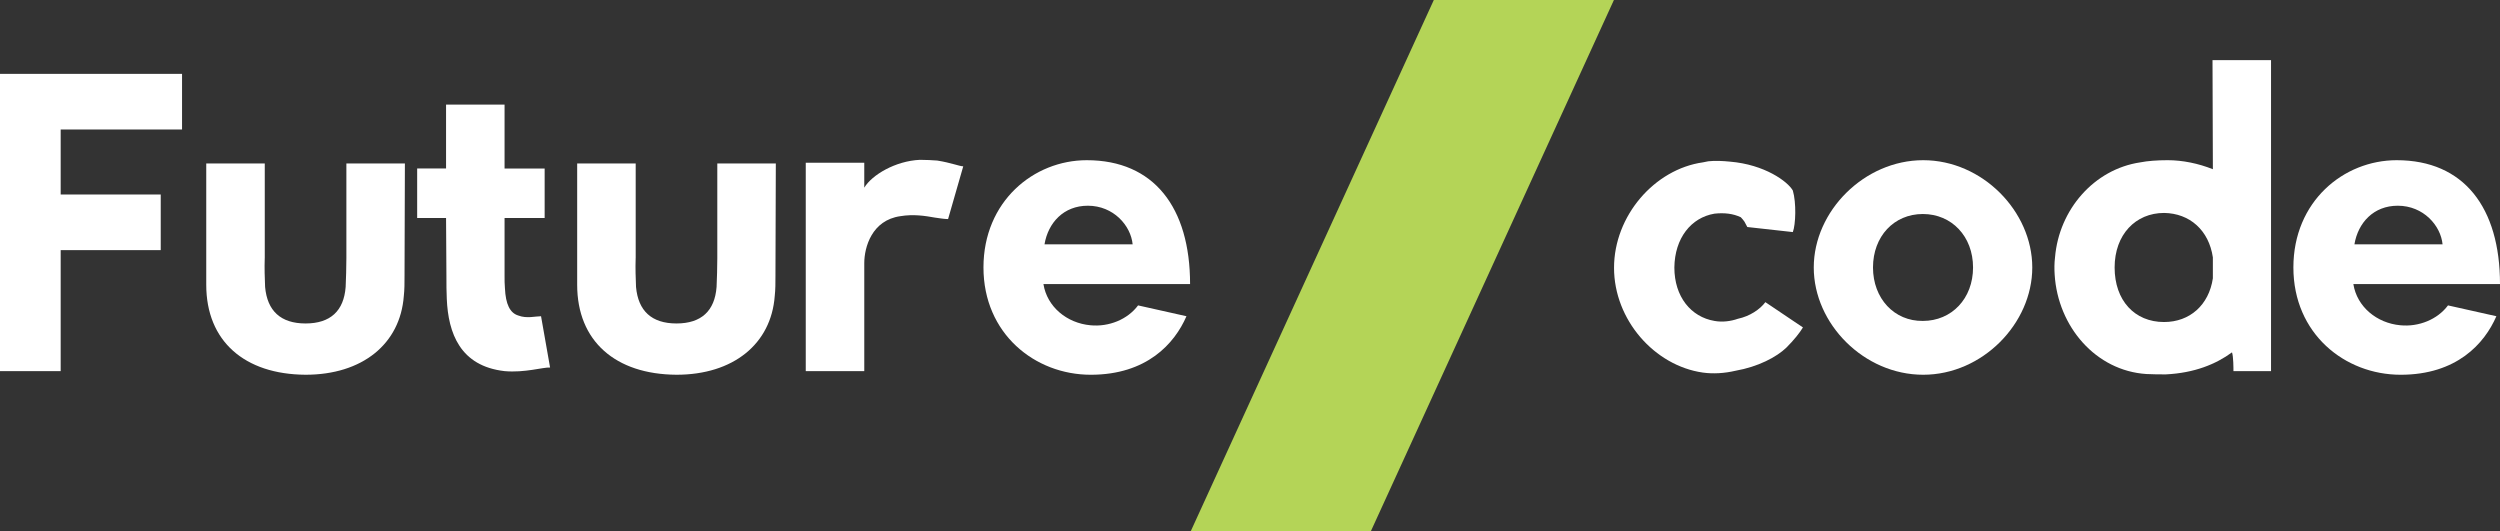 <?xml version="1.0" encoding="UTF-8"?>
<svg id="Layer_1" data-name="Layer 1" xmlns="http://www.w3.org/2000/svg" width="1920" height="407.79" viewBox="0 0 1920 407.79">
  <rect x="0" y="0" width="1920" height="407.79" fill="#333333" stroke="none"/>
  <defs>
    <style>
      .cls-1 {
        fill: #fff;
      }

      .cls-1, .cls-2 {
        stroke-width: 0px;
      }

      .cls-2 {
        fill: #b4d457;
      }
    </style>
  </defs>
  <path class="cls-1" d="M139.81,99.45H46.6v49.93h76.84v42.72H46.6v92.93H0V56.73h139.81v42.72Z"/>
  <path class="cls-1" d="M203.32,198.21c-.28,7.77,0,15.26.28,22.19,1.66,18.31,11.93,28.02,31.07,28.02s29.4-9.71,30.79-28.02c.28-6.93.56-14.42.56-22.19v-72.68h44.94l-.28,86.27c0,5.55,0,10.54-.55,15.53-2.77,36.89-31.9,60.47-75.45,60.47-46.88-.28-76.28-25.8-76.28-69.07v-93.21h44.94v72.68Z"/>
  <path class="cls-1" d="M342.56,80.31h44.94v49.1h30.79v38h-30.79v44.11c0,3.61,0,6.66.28,9.71.56,12.48,3.88,19.14,10.26,21.08,6.38,2.5,13.31.55,17.48.55l6.94,39.39c-5.55-.28-19.42,4.16-34.95,2.77-34.12-3.88-43.27-29.13-44.38-55.48-.28-5.55-.28-11.37-.28-17.2l-.28-44.94h-22.19v-38h22.19v-49.1Z"/>
  <path class="cls-1" d="M488.19,198.21c-.28,7.77,0,15.26.28,22.19,1.66,18.31,11.93,28.02,31.07,28.02s29.4-9.71,30.79-28.02c.28-6.93.56-14.42.56-22.19v-72.68h44.94l-.28,86.27c0,5.55,0,10.54-.55,15.53-2.77,36.89-31.9,60.47-75.45,60.47-46.88-.28-76.28-25.8-76.28-69.07v-93.21h44.94v72.68Z"/>
  <path class="cls-1" d="M663.77,144.11c5.83-9.71,23.86-20.53,42.72-21.36,4.99,0,9.43.28,13.31.55,10.54,1.67,17.2,4.44,19.97,4.44l-11.65,40.5c-2.77,0-6.1-.55-9.99-1.11-7.77-1.39-16.64-2.77-26.63-1.11-21.91,3.05-27.74,23.86-27.74,36.06v82.94h-44.94V124.97h44.94v19.14Z"/>
  <path class="cls-1" d="M911.2,242.87c-9.15,21.08-30.51,44.94-73.51,44.94s-82.39-31.62-82.39-82.39,38.56-82.39,79.34-82.39c51.59,0,79.34,36.34,79.34,95.15h-112.62c2.78,17.47,18.03,29.96,36.06,31.62,14.15,1.39,28.57-4.44,36.62-15.26l37.17,8.32ZM869.87,187.67c-1.39-14.42-14.7-29.68-34.4-29.68-18.58,0-30.51,13.04-33.29,29.68h67.68Z"/>
  <g>
    <path class="cls-1" d="M1376.89,178.23l-34.95-3.88-2.22-4.16c-.83-1.11-1.66-2.22-2.77-3.33-5.83-2.77-12.48-3.61-20.25-2.77-18.03,3.05-30.51,18.86-30.79,41.33,0,22.47,12.76,38,30.79,41.05,6.1,1.11,12.48.28,18.03-1.66,9.15-1.94,16.92-7.21,21.08-12.76l28.85,19.42c-2.5,4.16-6.93,9.71-12.76,15.53-7.49,7.21-21.64,14.7-39.11,17.75-8.32,1.94-16.92,2.5-24.97,1.39-37.17-5.27-68.24-40.5-68.24-80.45s31.07-75.73,68.24-81l4.16-.83c5.27-.56,11.1-.28,16.64.28,26.63,2.22,44.38,15.26,48.27,22.19,2.77,9.43,2.22,26.08,0,31.9Z"/>
    <path class="cls-1" d="M1477.02,123.03c45.49,0,83.77,39.39,83.77,82.39s-38.28,82.39-83.77,82.39-84.05-39.11-84.05-82.39,38.84-82.39,84.05-82.39ZM1476.74,246.47c22.19,0,38.56-17.2,38.56-41.05s-16.37-41.06-38.56-41.06-38.28,17.2-38.28,41.06,16.37,41.33,38.28,41.05Z"/>
    <path class="cls-1" d="M1744.14,285.03h-28.85c0-1.94,0-11.37-1.11-14.42-12.48,9.15-28.85,15.81-50.76,16.92-4.72,0-9.71,0-14.98-.28-38.84-2.5-67.96-36.34-70.46-76.29-.28-4.44-.28-8.88.28-13.31,3.05-36.62,29.96-67.68,65.47-72.95,5.55-1.11,13.04-1.67,21.08-1.67,11.37,0,23.58,2.5,34.68,6.94l-.28-83.77h44.94v238.84ZM1662.03,247.31c19.7,0,34.4-13.04,37.45-33.56v-16.09c-3.05-20.8-17.75-33.84-37.45-34.12-21.91,0-38,16.64-38,41.89s15.26,41.89,38,41.89Z"/>
    <path class="cls-1" d="M1917.22,242.87c-9.15,21.08-30.51,44.94-73.51,44.94s-82.39-31.62-82.39-82.39,38.56-82.39,79.34-82.39c51.59,0,79.34,36.34,79.34,95.15h-112.62c2.78,17.47,18.03,29.96,36.06,31.62,14.15,1.39,28.57-4.44,36.62-15.26l37.17,8.32ZM1875.89,187.67c-1.39-14.42-14.7-29.68-34.4-29.68-18.58,0-30.51,13.04-33.29,29.68h67.68Z"/>
  </g>
  <polygon class="cls-2" points="1101.17 0 1239.49 0 1052.9 407.79 914.58 407.79 1101.17 0"/>
</svg>